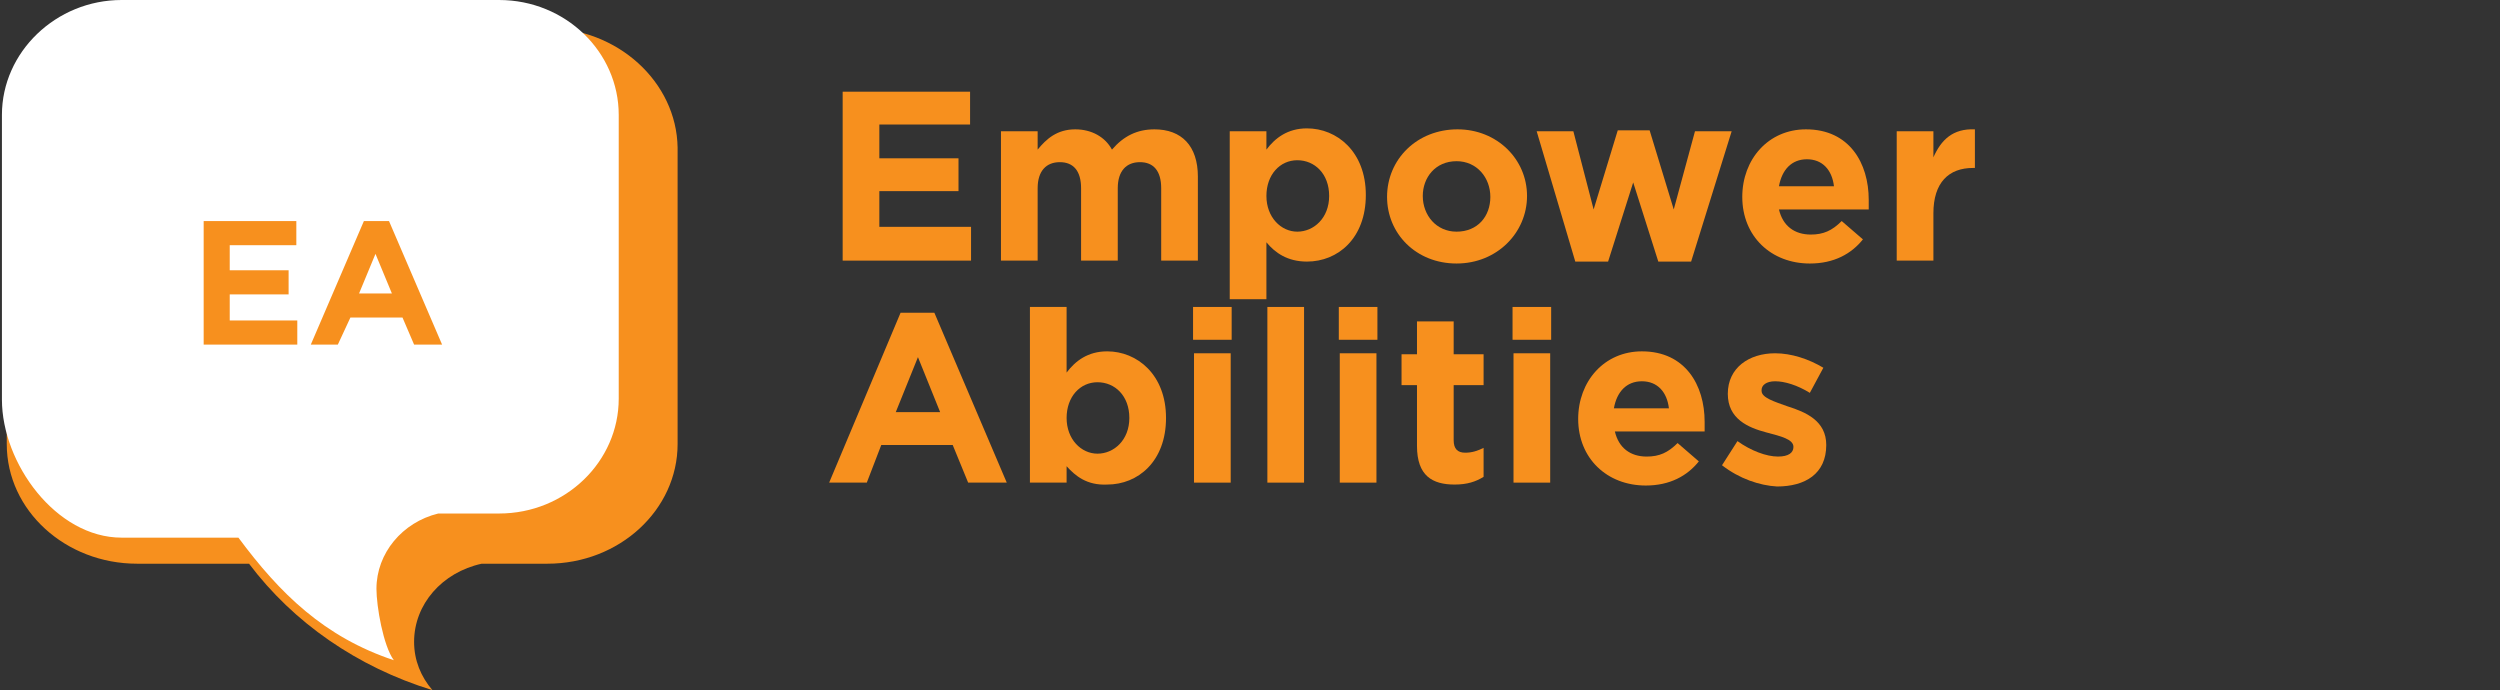 <?xml version="1.0" encoding="utf-8"?>
<!-- Generator: Adobe Illustrator 22.0.1, SVG Export Plug-In . SVG Version: 6.00 Build 0)  -->
<svg version="1.1" id="Layer_1" xmlns="http://www.w3.org/2000/svg" xmlns:xlink="http://www.w3.org/1999/xlink" x="0px" y="0px"
	 viewBox="0 0 259 71.5" style="enable-background:new 0 0 259 71.5;" xml:space="preserve">
<rect x="0" y="0" width="259" height="71.5" fill="#333333" stroke="none"/>
<style type="text/css">
	.st0{fill:#F7901E;}
	.st1{fill:#FFFFFF;}
	.st2{fill:none;}
	.st3{enable-background:new    ;}
</style>
<g>
	<g>
		<g>
			<g>
				<path class="st0" d="M56.5,2.9H14.2C6.8,2.9,0.7,8.5,0.7,15.3V46c0,6.9,6.1,12.4,13.5,12.4h11.6c4.6,6.1,11.2,10.7,19,13.1
					c-1.2-1.4-1.9-3.1-1.9-5c0-3.9,2.9-7.2,7-8.1h6.8c7.5,0,13.5-5.6,13.5-12.4V15.3C70.1,8.5,64,2.9,56.5,2.9z"/>
			</g>
		</g>
	</g>
	<g>
		<path class="st1" d="M51.7,0H12.6C5.8,0,0.2,5.4,0.2,11.9v29.5c0,6.6,5.6,14.3,12.4,14.3h12.1C29,61.5,33.6,66,40.8,68.4
			C39.7,66.9,39,62.8,39,61c0-3.7,2.7-6.9,6.4-7.8h6.3c6.9,0,12.4-5.4,12.4-11.9V11.9C64.1,5.4,58.6,0,51.7,0z"/>
	</g>
</g>
<rect x="85.3" y="8.7" class="st2" width="150.5" height="42.3"/>
<g class="st3">
	<path class="st0" d="M87.3,9.5h13.2v3.4h-9.4v3.5h8.2v3.4h-8.2v3.7h9.5V27H87.3V9.5z"/>
	<path class="st0" d="M103.7,13.6h3.8v1.9c0.9-1.1,2-2.1,3.9-2.1c1.7,0,3.1,0.8,3.8,2.1c1.2-1.4,2.6-2.1,4.4-2.1
		c2.8,0,4.5,1.7,4.5,4.9V27h-3.8v-7.5c0-1.8-0.8-2.7-2.2-2.7s-2.3,0.9-2.3,2.7V27H112v-7.5c0-1.8-0.8-2.7-2.2-2.7
		c-1.4,0-2.3,0.9-2.3,2.7V27h-3.8V13.6z"/>
	<path class="st0" d="M127.4,13.6h3.8v1.9c0.9-1.2,2.2-2.2,4.2-2.2c3.1,0,6.1,2.4,6.1,6.9l0,0c0,4.5-2.9,6.9-6.1,6.9
		c-2,0-3.3-0.9-4.2-2V31h-3.8C127.4,31,127.4,13.6,127.4,13.6z M137.7,20.3L137.7,20.3c0-2.3-1.5-3.7-3.3-3.7s-3.2,1.5-3.2,3.7l0,0
		c0,2.2,1.5,3.7,3.2,3.7S137.7,22.6,137.7,20.3z"/>
	<path class="st0" d="M143.7,20.4L143.7,20.4c0-3.9,3.1-7,7.3-7c4.1,0,7.2,3.1,7.2,6.9l0,0c0,3.8-3.1,7-7.3,7S143.7,24.2,143.7,20.4
		z M154.4,20.4L154.4,20.4c0-2-1.4-3.7-3.5-3.7c-2.2,0-3.5,1.7-3.5,3.6l0,0c0,2,1.4,3.7,3.5,3.7C153.1,24,154.4,22.4,154.4,20.4z"/>
	<path class="st0" d="M159.2,13.6h3.8l2.1,8.1l2.5-8.2h3.3l2.5,8.2l2.2-8.1h3.8l-4.2,13.5h-3.4l-2.6-8.2l-2.6,8.2h-3.4L159.2,13.6z"
		/>
	<path class="st0" d="M180.5,20.4L180.5,20.4c0-3.9,2.7-7,6.6-7c4.5,0,6.5,3.5,6.5,7.3c0,0.3,0,0.6,0,1h-9.3
		c0.4,1.7,1.6,2.6,3.3,2.6c1.3,0,2.2-0.4,3.2-1.4l2.2,1.9c-1.2,1.5-3,2.5-5.5,2.5C183.5,27.3,180.5,24.5,180.5,20.4z M190,19.3
		c-0.2-1.7-1.2-2.8-2.8-2.8s-2.6,1.1-2.9,2.8H190z"/>
	<path class="st0" d="M196.5,13.6h3.8v2.7c0.8-1.8,2-3,4.3-2.9v4h-0.2c-2.5,0-4.1,1.5-4.1,4.7V27h-3.8V13.6z"/>
</g>
<g class="st3">
	<path class="st0" d="M93.3,32.4h3.5l7.5,17.6h-4l-1.6-3.9h-7.4L89.8,50h-3.9L93.3,32.4z M97.4,42.7L95.1,37l-2.3,5.7H97.4z"/>
	<path class="st0" d="M110.5,48.3V50h-3.8V31.8h3.8v6.8c0.9-1.2,2.2-2.2,4.2-2.2c3.1,0,6.1,2.4,6.1,6.9l0,0c0,4.5-2.9,6.9-6.1,6.9
		C112.6,50.3,111.4,49.3,110.5,48.3z M117,43.3L117,43.3c0-2.3-1.5-3.7-3.3-3.7s-3.2,1.5-3.2,3.7l0,0c0,2.2,1.5,3.7,3.2,3.7
		S117,45.6,117,43.3z"/>
	<path class="st0" d="M123.6,31.8h4v3.4h-4V31.8z M123.7,36.6h3.8V50h-3.8V36.6z"/>
	<path class="st0" d="M131.3,31.8h3.8V50h-3.8V31.8z"/>
	<path class="st0" d="M138.7,31.8h4v3.4h-4V31.8z M138.8,36.6h3.8V50h-3.8V36.6z"/>
	<path class="st0" d="M146.8,46.2v-6.3h-1.6v-3.2h1.6v-3.4h3.8v3.4h3.1v3.2h-3.1v5.7c0,0.9,0.4,1.3,1.2,1.3c0.7,0,1.3-0.2,1.9-0.5v3
		c-0.8,0.5-1.7,0.8-3,0.8C148.4,50.2,146.8,49.3,146.8,46.2z"/>
	<path class="st0" d="M156.7,31.8h4v3.4h-4V31.8z M156.8,36.6h3.8V50h-3.8V36.6z"/>
	<path class="st0" d="M163.5,43.4L163.5,43.4c0-3.9,2.7-7,6.6-7c4.5,0,6.5,3.5,6.5,7.3c0,0.3,0,0.6,0,1h-9.3
		c0.4,1.7,1.6,2.6,3.3,2.6c1.3,0,2.2-0.4,3.2-1.4l2.2,1.9c-1.2,1.5-3,2.5-5.5,2.5C166.5,50.3,163.5,47.5,163.5,43.4z M172.9,42.3
		c-0.2-1.7-1.2-2.8-2.8-2.8s-2.6,1.1-2.9,2.8H172.9z"/>
	<path class="st0" d="M178.4,48.2l1.6-2.5c1.4,1,3,1.6,4.2,1.6c1.1,0,1.6-0.4,1.6-1l0,0c0-0.8-1.3-1.1-2.8-1.5c-1.9-0.5-4-1.4-4-4
		l0,0c0-2.7,2.2-4.2,4.9-4.2c1.7,0,3.5,0.6,5,1.5l-1.4,2.6c-1.3-0.8-2.6-1.2-3.6-1.2c-0.9,0-1.4,0.4-1.4,0.9v0.1
		c0,0.7,1.3,1.1,2.7,1.6c1.9,0.6,4,1.5,4,4l0,0c0,3-2.2,4.3-5.1,4.3C182.3,50.3,180.2,49.6,178.4,48.2z"/>
</g>
<g>
	<path class="st0" d="M21.1,22.9h9.6v2.5h-6.9v2.6h6.1v2.5h-6.1v2.7h7v2.5h-9.7C21.1,35.8,21.1,22.9,21.1,22.9z"/>
	<path class="st0" d="M37.7,22.9h2.6l5.5,12.8h-2.9l-1.2-2.8h-5.4L35,35.7h-2.8L37.7,22.9z M40.6,30.4l-1.7-4.1l-1.7,4.1H40.6z"/>
</g>
</svg>
